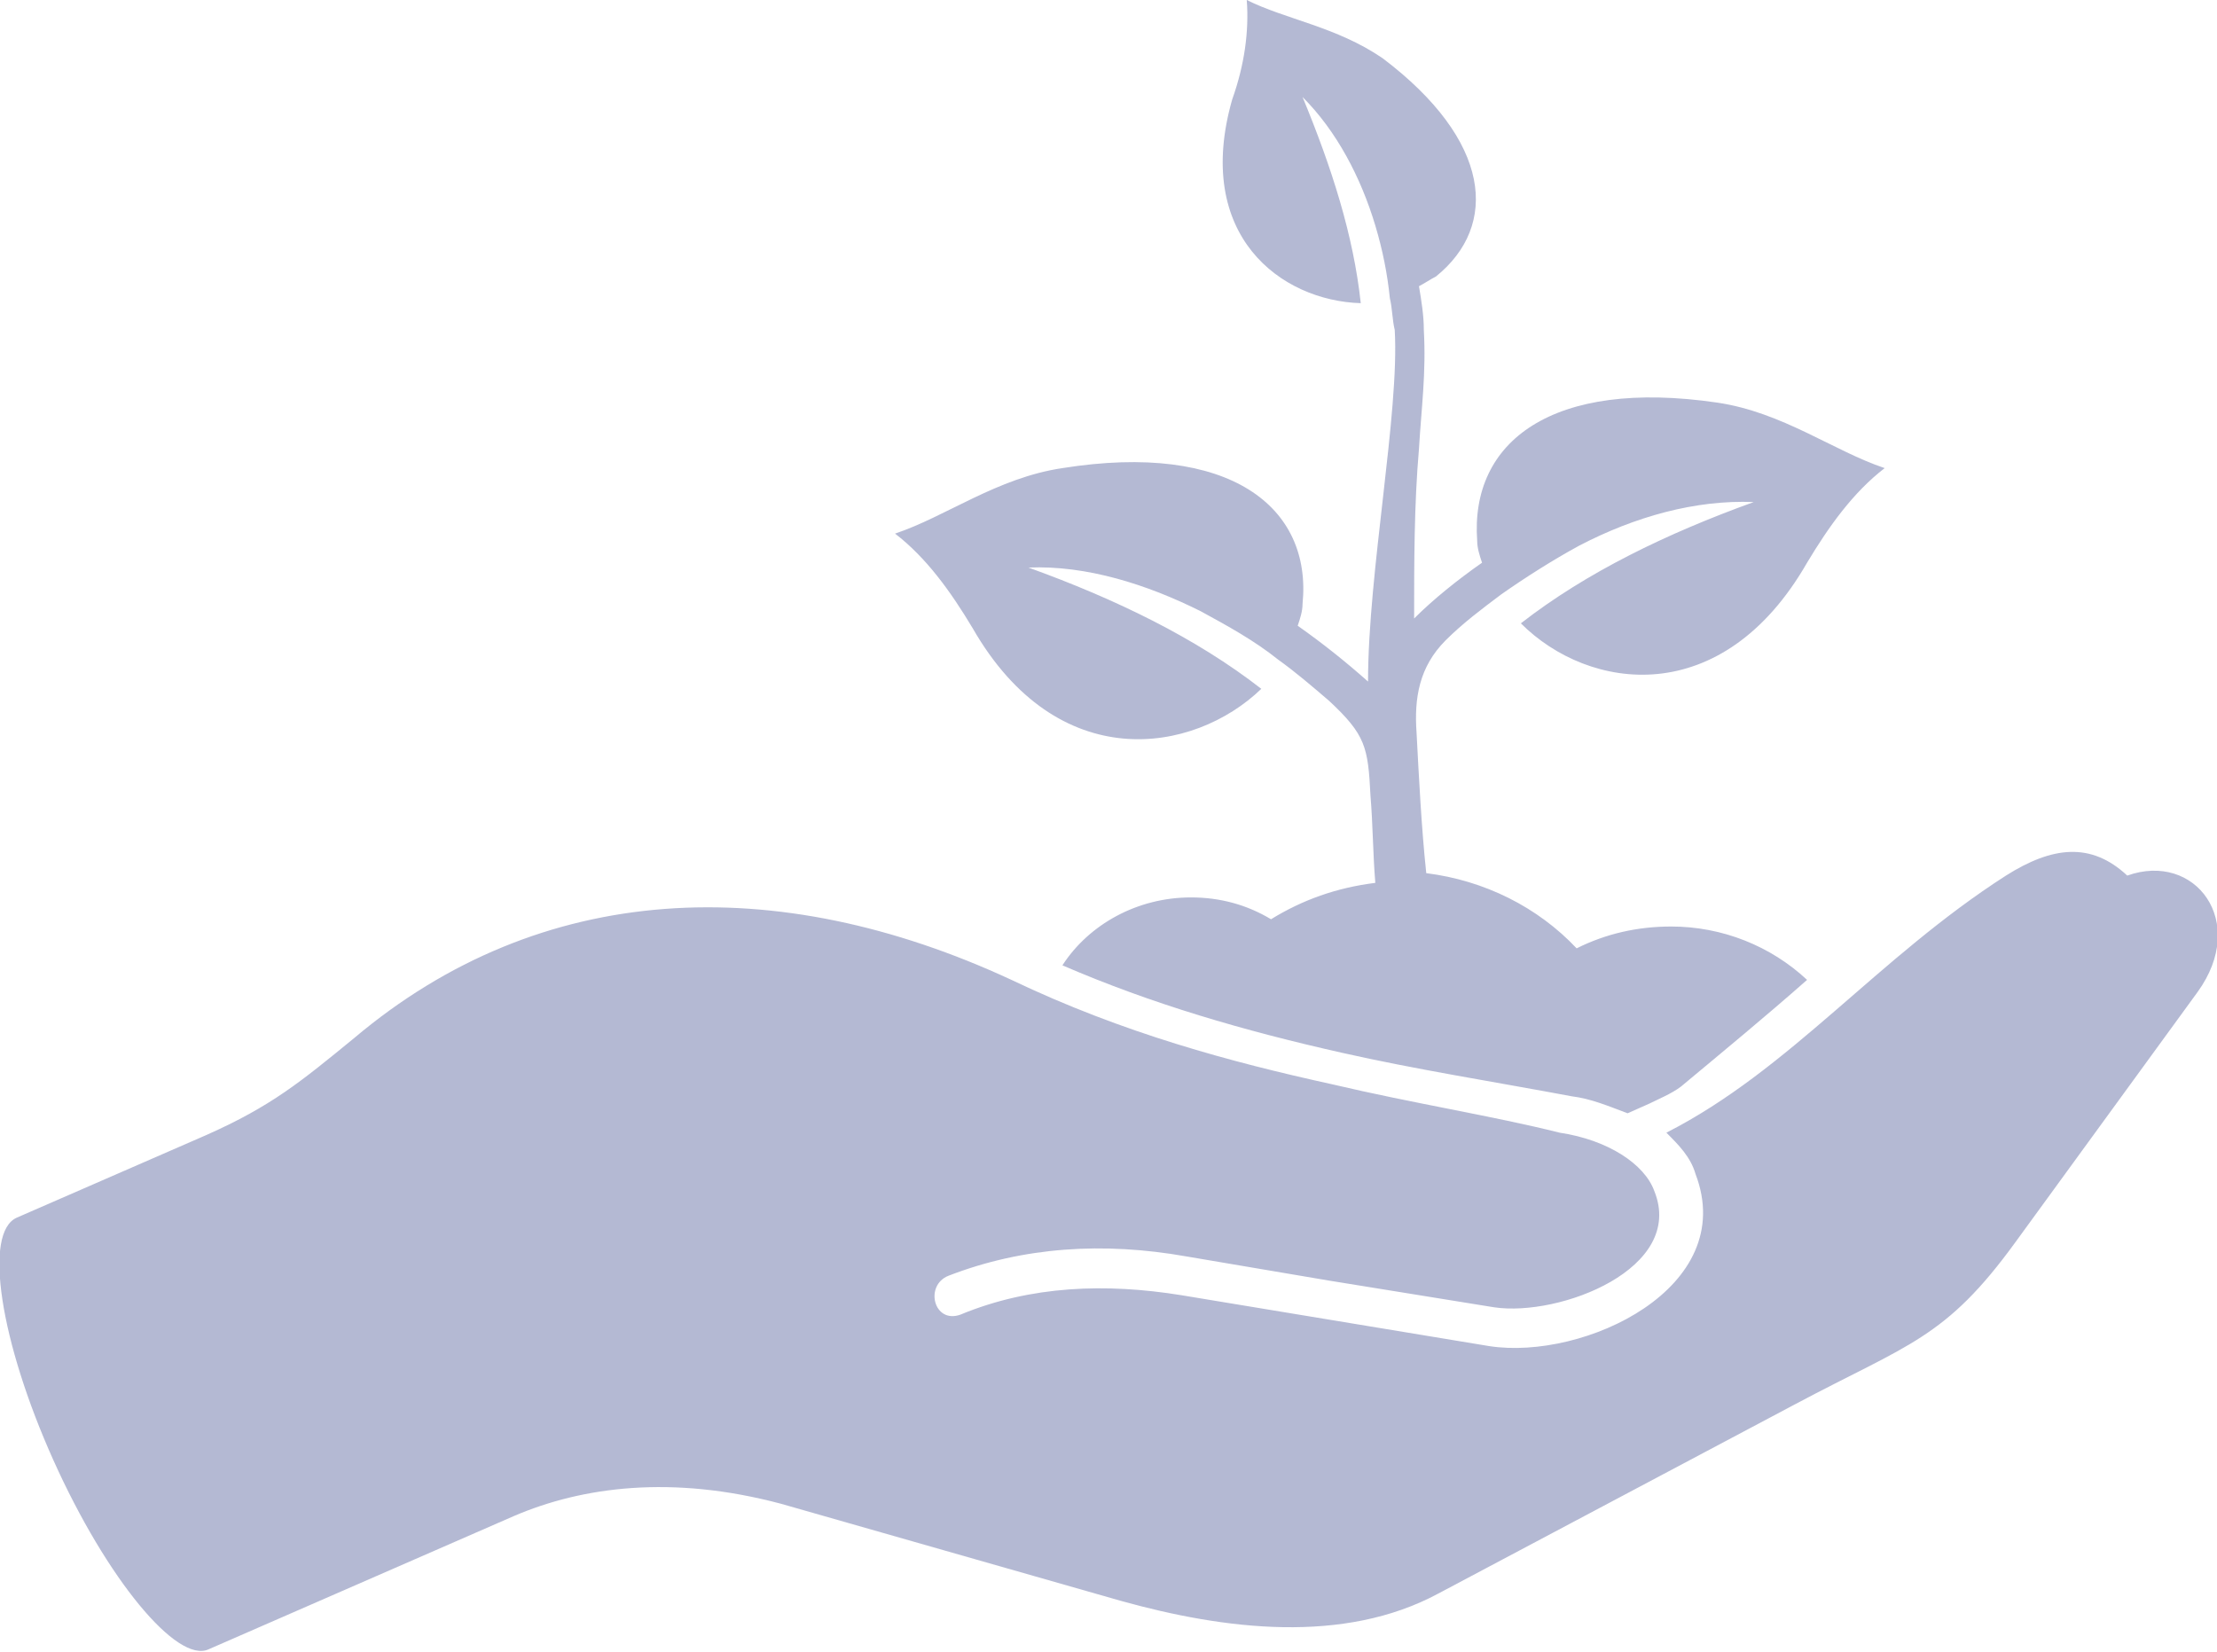 <?xml version="1.0" encoding="utf-8"?>
<!-- Generator: Adobe Illustrator 24.0.1, SVG Export Plug-In . SVG Version: 6.00 Build 0)  -->
<svg version="1.1" id="Ebene_1" xmlns="http://www.w3.org/2000/svg" xmlns:xlink="http://www.w3.org/1999/xlink" x="0px" y="0px"
	 viewBox="0 0 91.4 68.1" style="enable-background:new 0 0 91.4 68.1;" xml:space="preserve">
<style type="text/css">
	.st0{opacity:0.36;fill:#313F85;}
</style>
<path class="st0" d="M54.9,44.7c-4.1-0.9-8.6-2.1-13.2-4.3c-9.7-4.5-19.4-4.1-27.1,2.4c-2.2,1.8-3.4,2.8-6.1,4l-7.8,3.4
	c-1.4,0.6-0.7,5.1,1.5,10c2.2,4.9,5.1,8.4,6.4,7.8l12.6-5.5c2.8-1.2,6.5-1.7,11-0.5L46.2,66c4.3,1.2,9.2,1.8,13.1-0.3L74,57.9
	c4.7-2.5,6.2-2.7,9.1-6.7l7.5-10.3c2.1-2.9-0.1-5.8-2.9-4.8c-1.5-1.4-3.1-1.2-5,0c-5.3,3.4-8.9,8-14,10.6c0.5,0.5,1,1,1.2,1.7
	c1.8,4.7-4.6,7.7-8.5,7.1l-12.7-2.1c-3.1-0.5-6.2-0.4-9.1,0.8c-1.1,0.4-1.5-1.2-0.5-1.6c3.1-1.2,6.4-1.4,9.8-0.8l5.9,1l6.8,1.1
	c2.7,0.4,7.9-1.6,6.6-4.8c-0.4-1.1-1.9-2.1-3.9-2.4C61.5,46,58.3,45.5,54.9,44.7 M74.5,40.4c-1.5-1.4-3.5-2.2-5.6-2.2
	c-1.4,0-2.7,0.3-3.9,0.9c-1.6-1.7-3.8-2.8-6.2-3.1c-0.2-1.9-0.3-3.9-0.4-5.8c-0.1-1.4,0.1-2.7,1.2-3.8c0.7-0.7,1.5-1.3,2.3-1.9
	c1-0.7,2.1-1.4,3.2-2c2.3-1.2,4.8-1.9,7.2-1.8c-3.6,1.3-6.9,2.9-9.6,5c2.8,2.8,8.3,3.6,11.8-2.5c0.9-1.5,1.9-2.9,3.2-3.9
	c-2.1-0.7-4.2-2.3-6.9-2.7c-6.8-1-10.2,1.6-9.9,5.7c0,0.3,0.1,0.6,0.2,0.9c-1,0.7-2,1.5-2.8,2.3c0-2.3,0-4.7,0.2-7
	c0.1-1.7,0.3-3.1,0.2-4.9c0-0.6-0.1-1.2-0.2-1.8c0.2-0.1,0.5-0.3,0.7-0.4c2.6-2.1,2.3-5.6-2.2-9C55.1,1.1,53,0.8,51.4,0
	c0.1,1.3-0.1,2.7-0.6,4.1c-1.6,5.6,2,8.3,5.3,8.4c-0.3-2.8-1.2-5.6-2.4-8.5c1.4,1.4,2.4,3.3,3,5.3c0.3,1,0.5,2,0.6,3
	c0.1,0.4,0.1,0.9,0.2,1.3c0.2,3.4-1.1,10-1.1,14.5c-0.9-0.8-1.9-1.6-2.9-2.3c0.1-0.3,0.2-0.6,0.2-0.9c0.4-4-3-6.7-9.9-5.6
	c-2.7,0.4-4.8,2-6.9,2.7c1.3,1,2.3,2.4,3.2,3.9c3.5,6.1,9.1,5.2,11.9,2.5c-2.7-2.1-6-3.7-9.6-5c2.4-0.1,4.9,0.7,7.1,1.8
	c1.1,0.6,2.2,1.2,3.2,2c0.7,0.5,1.4,1.1,2.1,1.7c1.5,1.4,1.6,1.9,1.7,3.9c0.1,1.2,0.1,2.4,0.2,3.6c-1.6,0.2-3,0.7-4.3,1.5
	c-1-0.6-2.1-0.9-3.3-0.9c-2.2,0-4.2,1.1-5.3,2.8c3.7,1.6,7.5,2.7,11.5,3.6c3.1,0.7,6.3,1.2,9.5,1.8c0.8,0.1,1.5,0.4,2.3,0.7l0.9-0.4
	c0.4-0.2,0.9-0.4,1.3-0.7C71.1,43.3,72.8,41.9,74.5,40.4"/>
</svg>
